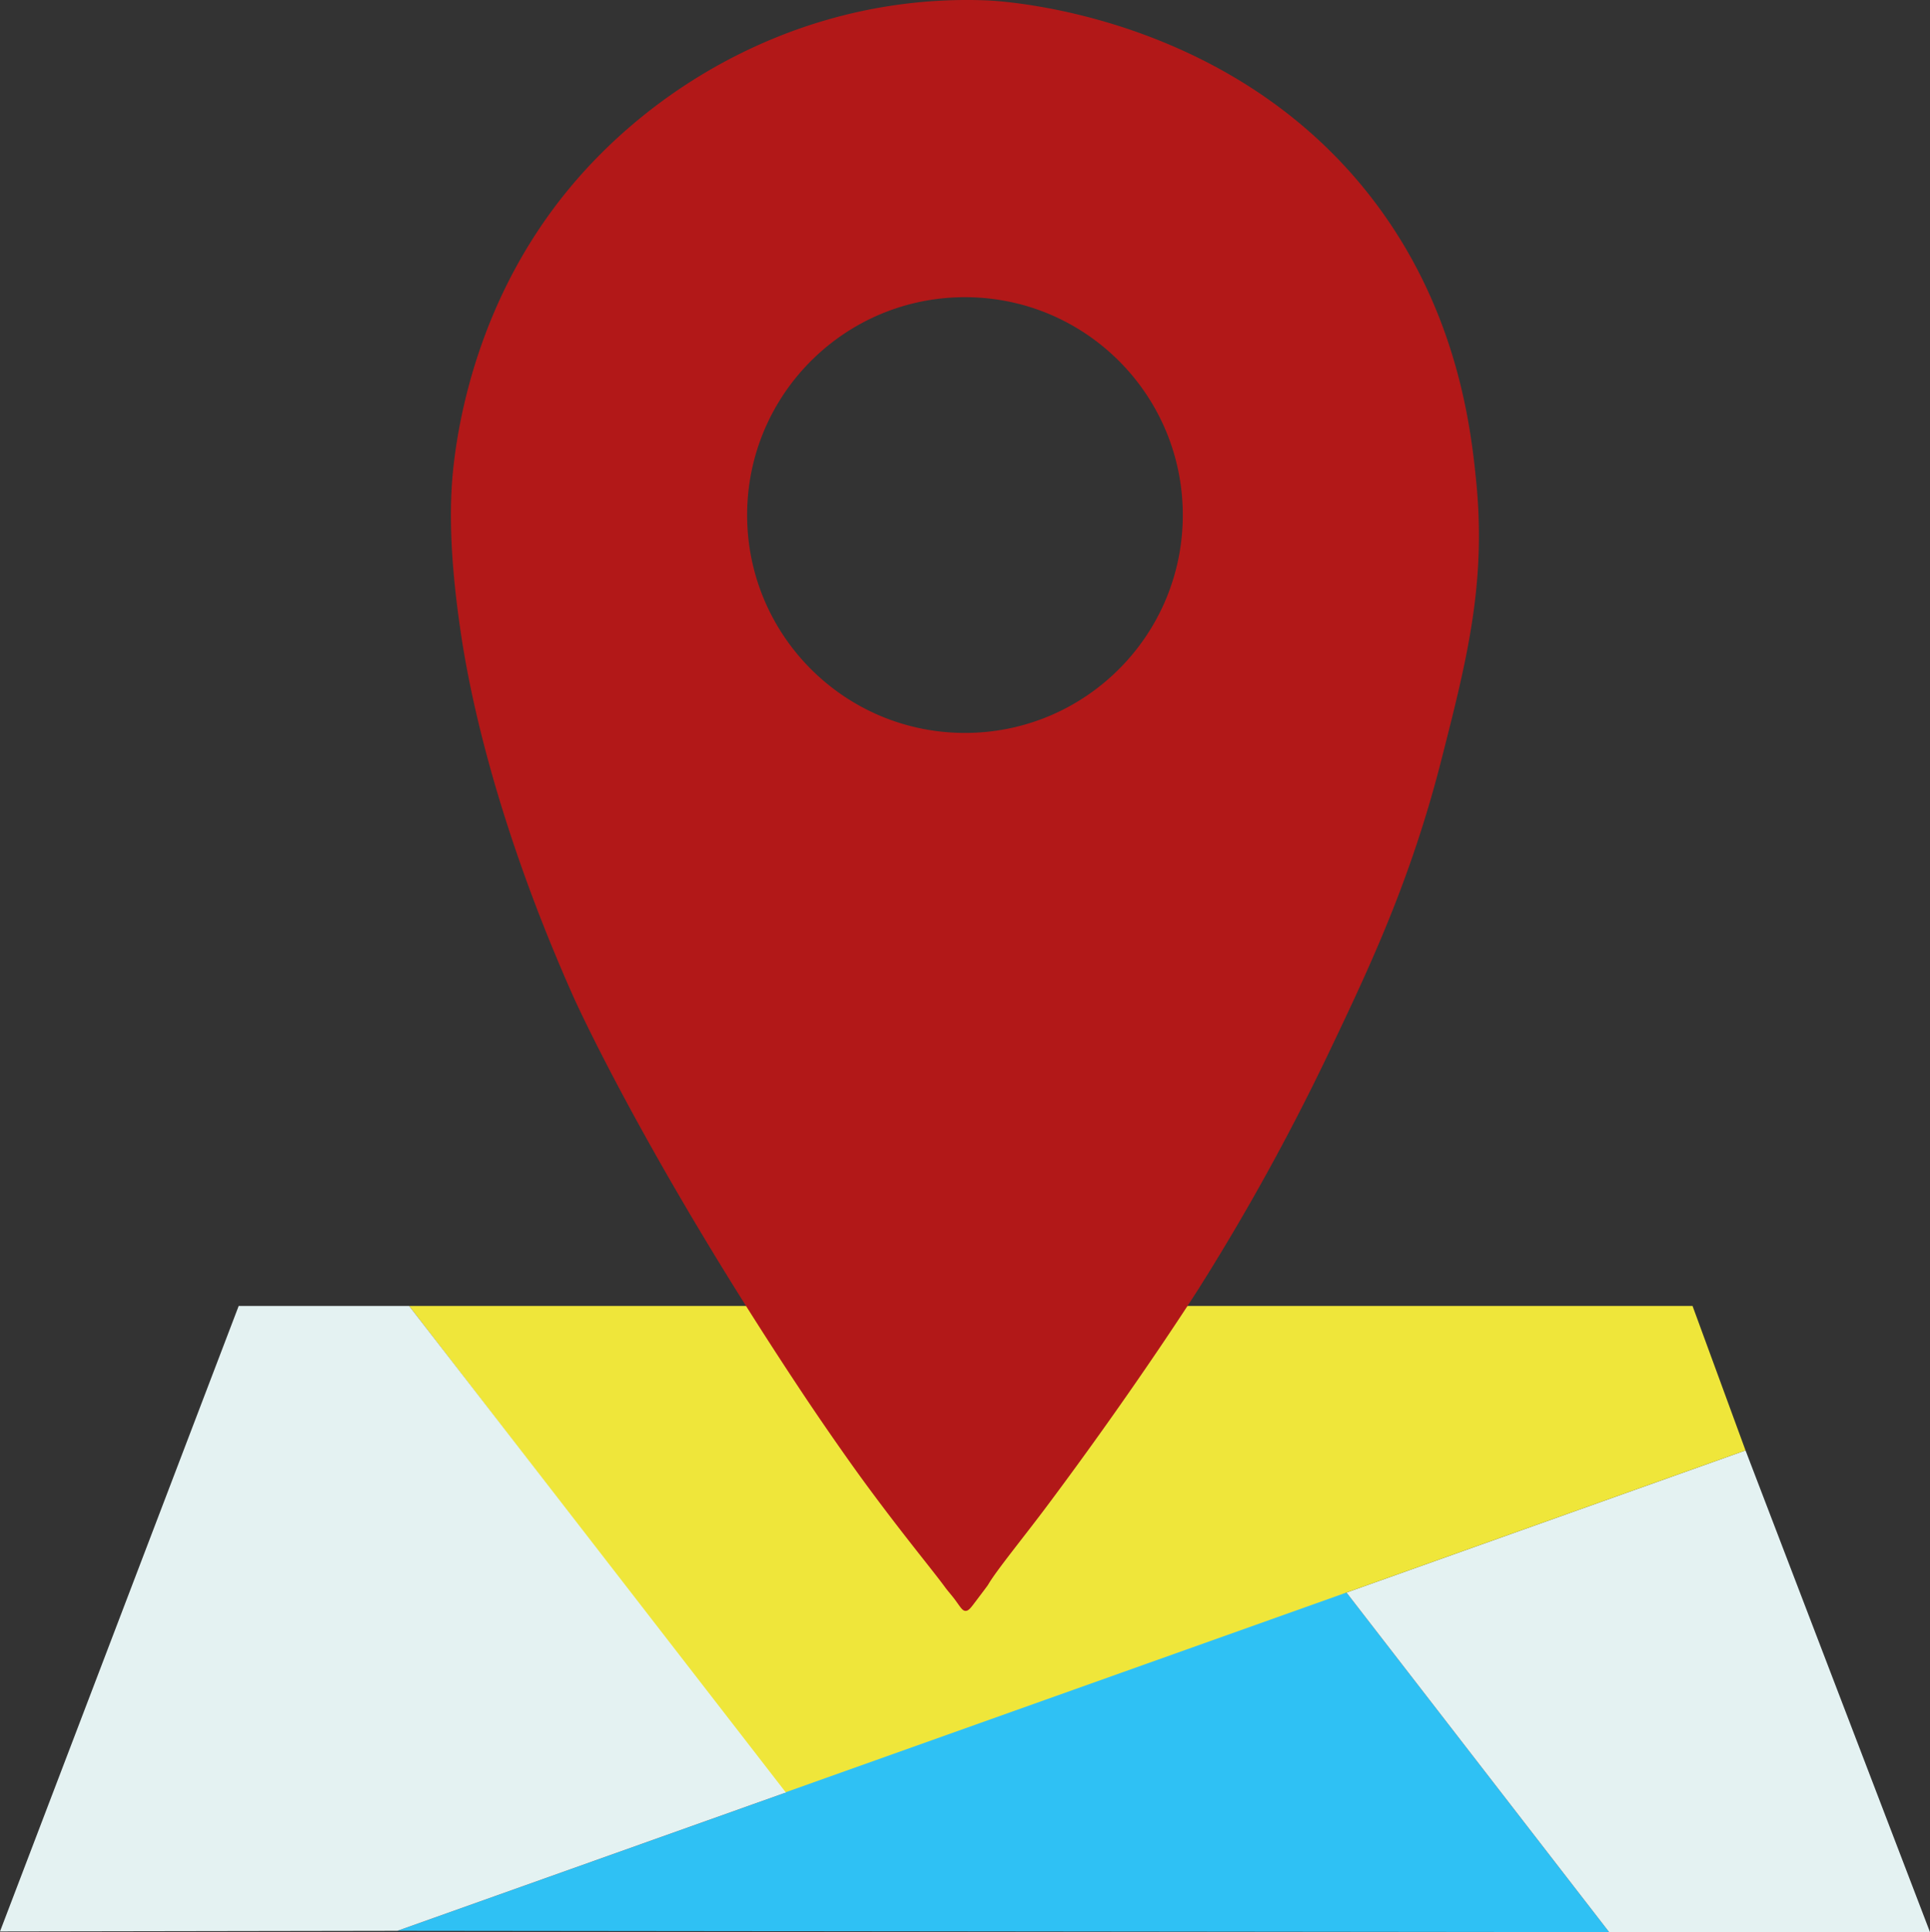 <svg xmlns="http://www.w3.org/2000/svg" viewBox="0 0 1804.13 1805.69"><rect x="0" y="0" width="1804.13" height="1805.69" fill="#333333" stroke="none"/><g id="Calque_5" data-name="Calque 5"><polygon points="371.46 1804.47 733.99 1675.45 722.29 1614.61 1258.65 1488.33 1504.2 1805.69 371.46 1804.47" style="fill:#2fc1f4"/></g><g id="Calque_4" data-name="Calque 4"><polygon points="1258.65 1488.33 1504.2 1805.69 1804.13 1805.69 1631.69 1355.5 1258.65 1488.33" style="fill:#e4f2f2"/></g><g id="Calque_1" data-name="Calque 1"><polygon points="382.47 1220.52 1582.17 1220.52 1631.69 1355.5 733.15 1675.45 382.47 1220.52" style="fill:#efe63a"/></g><g id="Calque_6" data-name="Calque 6"><polygon points="382.47 1220.52 223.11 1220.52 0 1805.08 371.46 1804.47 734.62 1675.22 382.47 1220.52" style="fill:#e4f2f2"/></g><g id="Calque_3" data-name="Calque 3"><path d="M1477.89,546.48C1473,497.46,1461,390,1384.8,287.83c-133.15-178.48-349.82-190.2-365-190.78C854,90.74,710.46,172.35,625.36,278.66,549,374,528.66,478.07,522.63,526.3c-3.33,26.63-6.82,72.61,5.5,157.76,5.09,35.11,24.74,161.73,105.63,343.71,0,0,64.68,145.5,212.64,368.34,30.33,45.67,56.56,81.63,56.56,81.63,37.56,51.48,66.3,85.71,78.27,102.11,3,4.1,6.47,7.84,9.48,11.93,5.25,7.14,6.84,10.29,9.78,10.39,2.73.1,4.81-2.58,8.87-8,7.84-10.37,11.77-15.56,12.23-16.35,7.48-13,33.06-44.2,54.57-72.92,85.44-114.11,142.16-203.62,142.16-203.62A2145.16,2145.16,0,0,0,1338.94,1083c39.46-82.5,77.71-163.57,106.39-276.08C1469.18,713.41,1487.37,642.06,1477.89,546.48ZM1000,781.68c-112.46,0-203.62-91.16-203.62-203.61S887.51,374.45,1000,374.45s203.62,91.16,203.62,203.62S1112.42,781.68,1000,781.68Z" transform="translate(-97.97 -96.71)" style="fill:#b21818"/></g></svg>